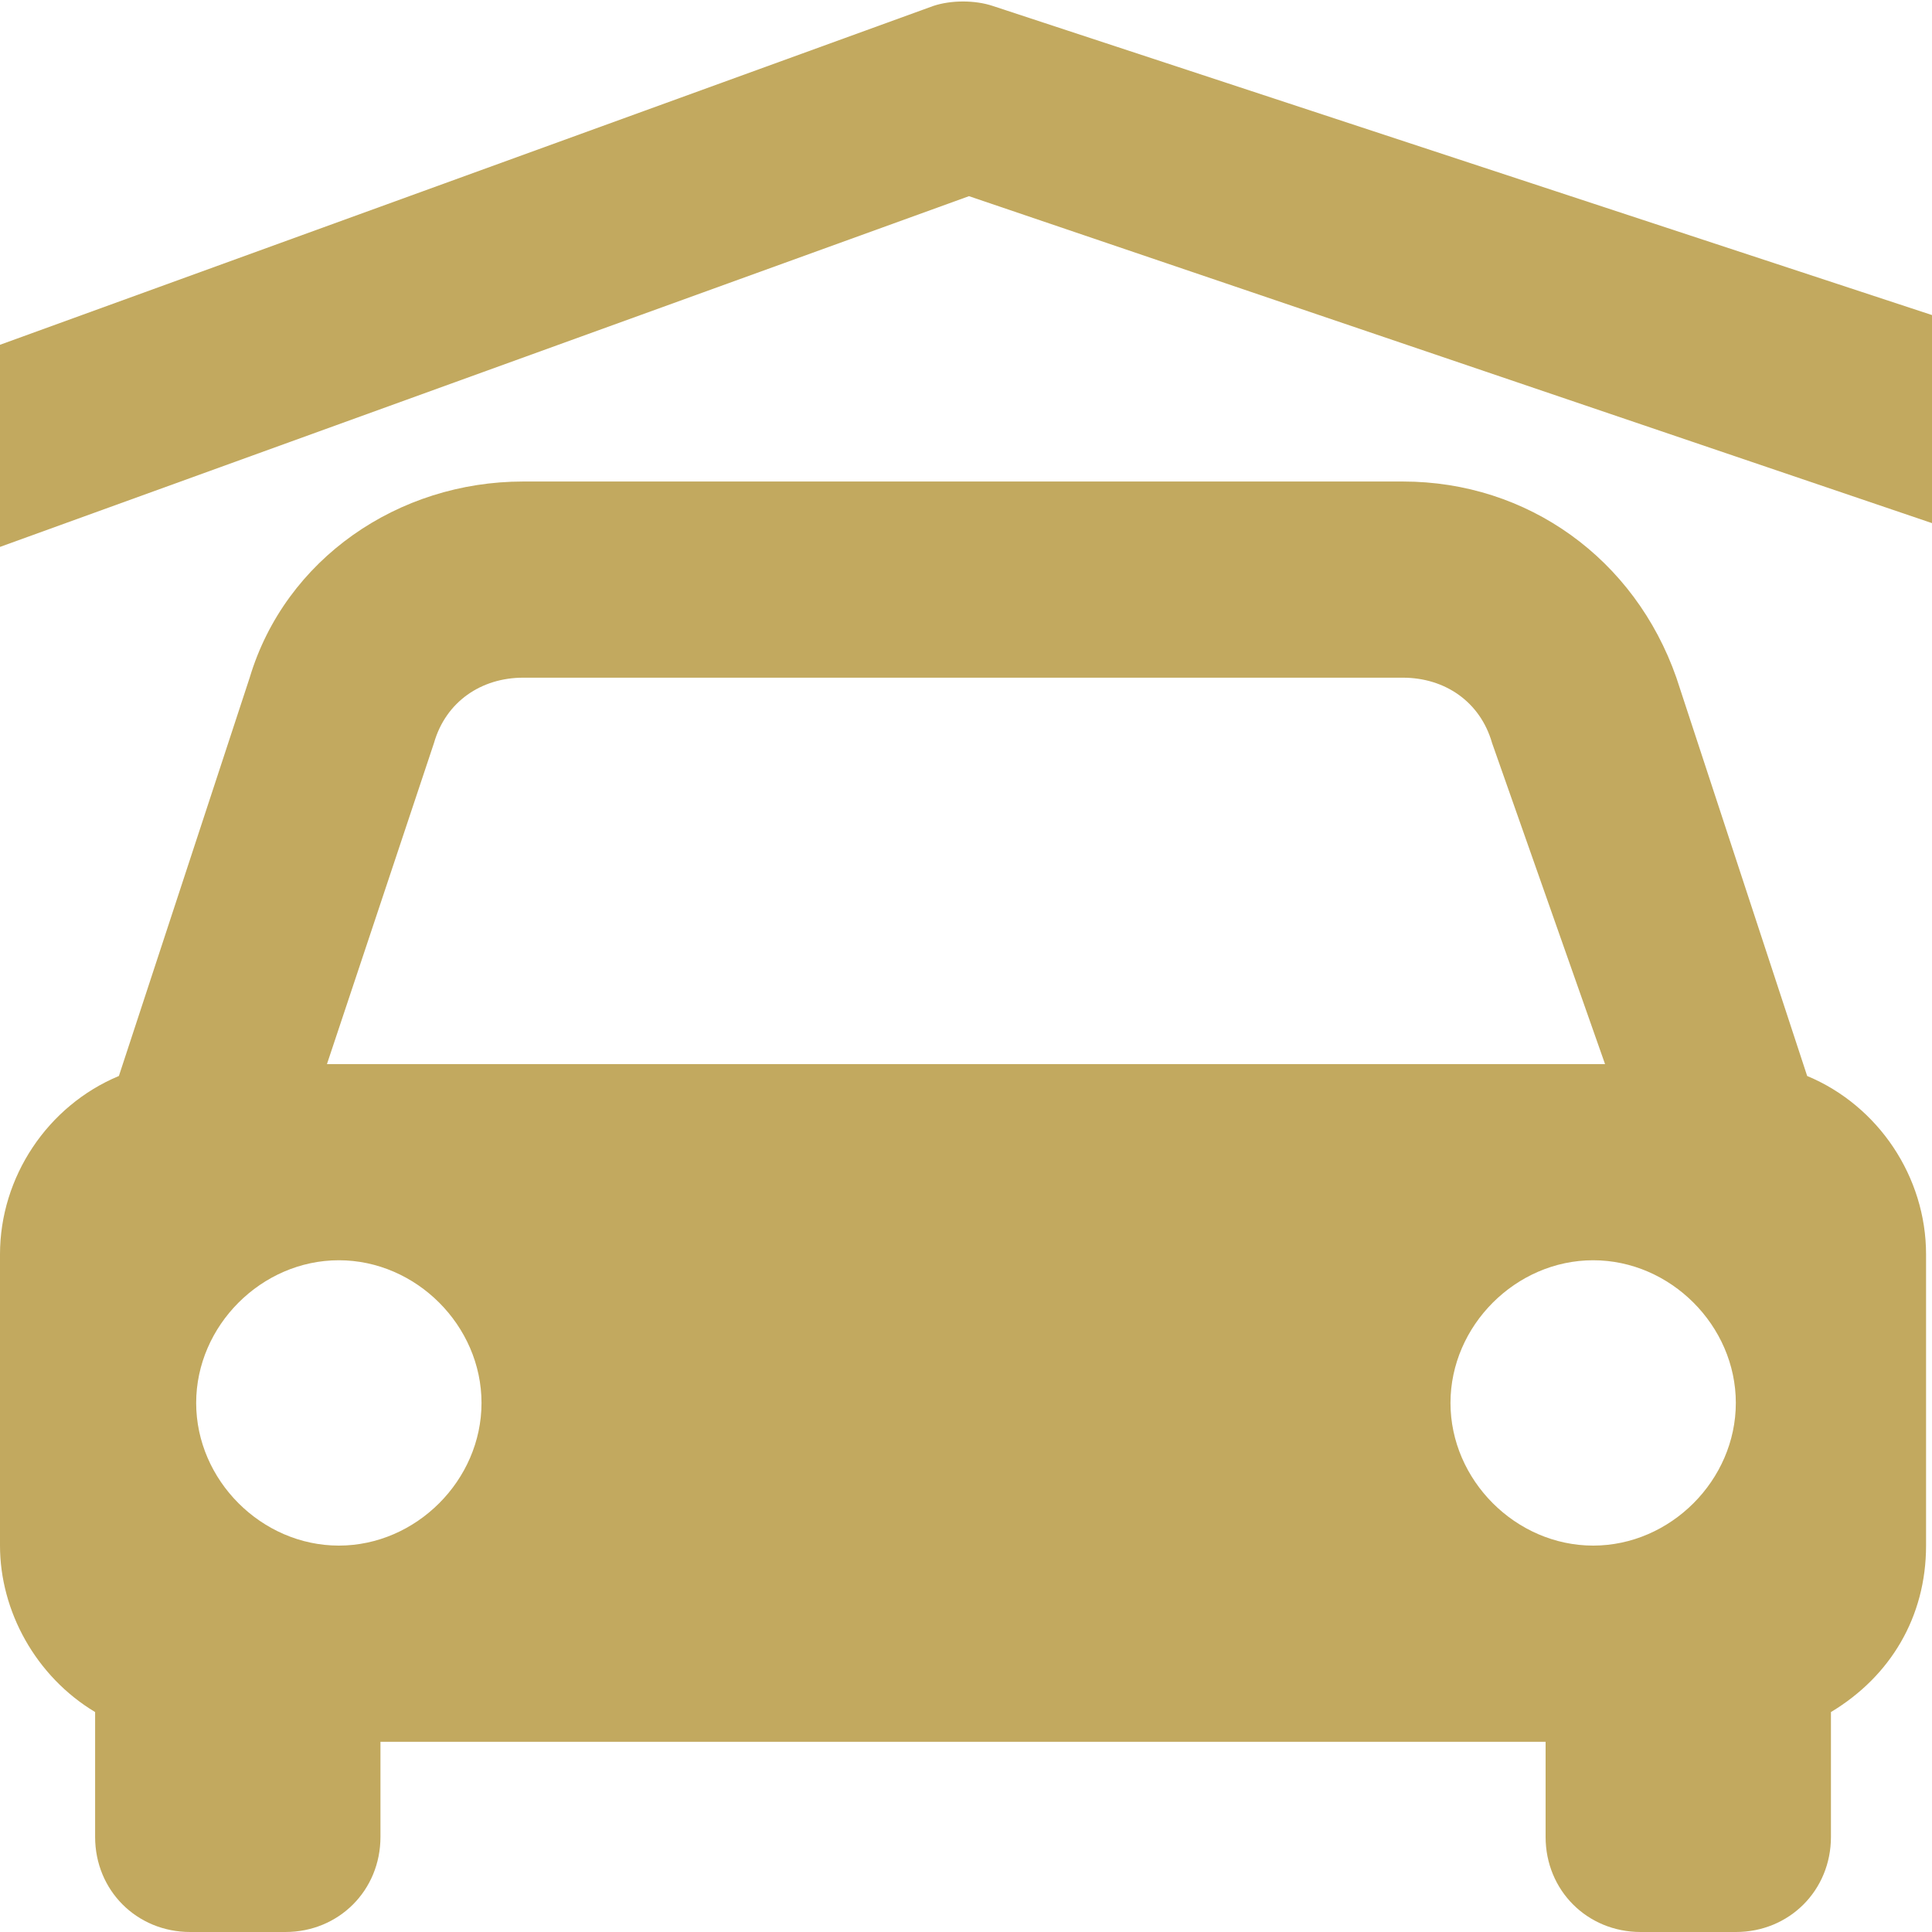 <?xml version="1.0" encoding="utf-8"?>
<!-- Generator: Adobe Illustrator 27.4.0, SVG Export Plug-In . SVG Version: 6.00 Build 0)  -->
<svg version="1.1" id="Layer_1" xmlns="http://www.w3.org/2000/svg" xmlns:xlink="http://www.w3.org/1999/xlink" x="0px" y="0px"
	 viewBox="0 0 32.5 32.5" style="enable-background:new 0 0 32.5 32.5;" xml:space="preserve">
<style type="text/css">
	.st0{fill:#C2A95F;}
</style>
<g id="Layer_2_00000057840313712113136620000013713833176092577444_">
	<g id="Layer_1-2">
		<path class="st0" d="M1.6,28.8v2.1c0,0.9,0.7,1.6,1.6,1.6c0,0,0,0,0,0h1.6c0.9,0,1.6-0.7,1.6-1.6c0,0,0,0,0,0v-1.6H26v1.6
			c0,0.9,0.7,1.6,1.6,1.6h1.6c0.9,0,1.6-0.7,1.6-1.6v0v-2.1c1-0.6,1.6-1.6,1.6-2.8v-4.9c0-1.3-0.8-2.5-2-3l-2.2-6.7
			c-0.7-2-2.5-3.3-4.6-3.3H8.8c-2.1,0-4,1.3-4.6,3.3L2,18.1c-1.2,0.5-2,1.7-2,3V26C0,27.1,0.6,28.2,1.6,28.8z M5.7,26
			c-1.3,0-2.4-1.1-2.4-2.4c0-1.3,1.1-2.4,2.4-2.4c1.3,0,2.4,1.1,2.4,2.4c0,0,0,0,0,0C8.1,24.9,7,26,5.7,26C5.7,26,5.7,26,5.7,26z
			 M26.8,26c-1.3,0-2.4-1.1-2.4-2.4c0-1.3,1.1-2.4,2.4-2.4c1.3,0,2.4,1.1,2.4,2.4c0,0,0,0,0,0C29.2,24.9,28.1,26,26.8,26
			C26.8,26,26.8,26,26.8,26z M8.8,11.4h14.8c0.7,0,1.3,0.4,1.5,1.1l1.9,5.4H5.5l1.8-5.4C7.5,11.8,8.1,11.4,8.8,11.4L8.8,11.4z"/>
		<path class="st0" d="M32.5,8.8V5.3L16.7,0.1C16.4,0,16,0,15.7,0.1L0,5.8v3.4l16.3-5.9L32.5,8.8z"/>
	</g>
</g>
</svg>

